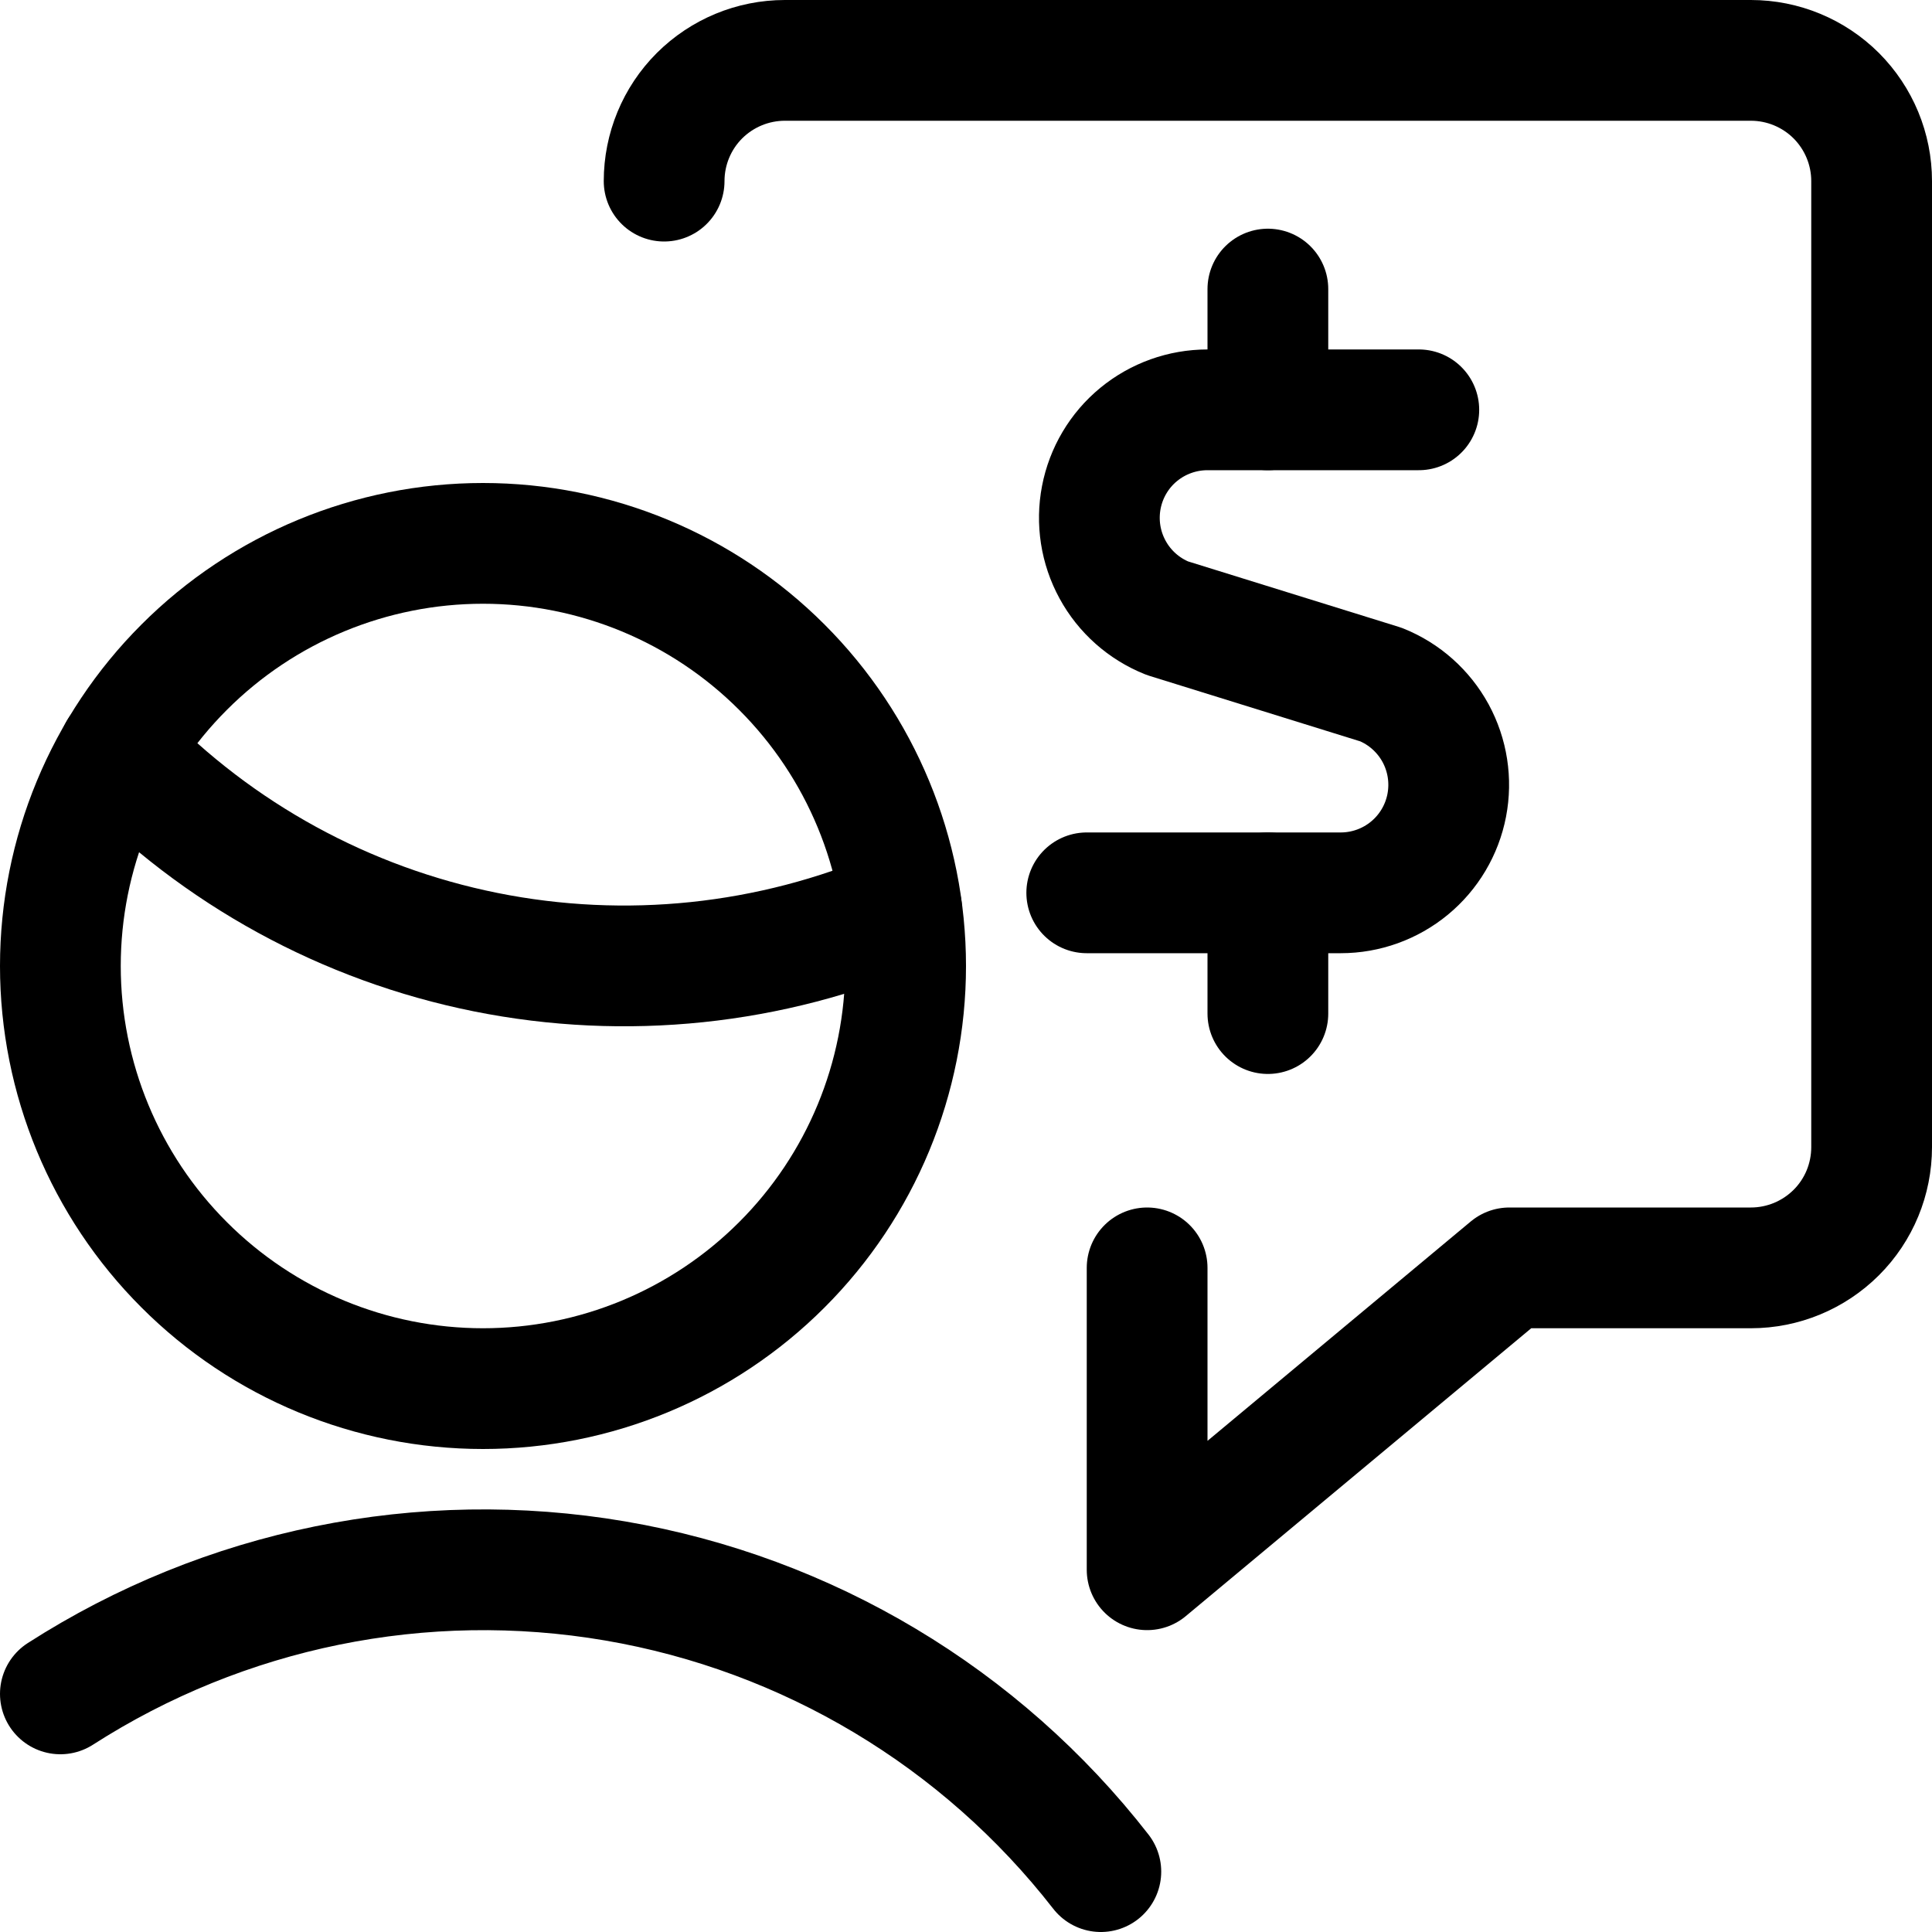 <svg xmlns="http://www.w3.org/2000/svg" fill="none" viewBox="0 0 24 24" id="Profile-Man-Cash-Message--Streamline-Ultimate"><desc>Profile Man Cash Message Streamline Icon: https://streamlinehq.com</desc><path stroke="#000000" stroke-linecap="round" stroke-linejoin="round" d="M14.25 15.75v3.75l4.5 -3.75h3c0.398 0 0.779 -0.158 1.061 -0.439s0.439 -0.663 0.439 -1.061v-12c0 -0.398 -0.158 -0.779 -0.439 -1.061C22.529 0.908 22.148 0.75 21.75 0.75h-12c-0.398 0 -0.779 0.158 -1.061 0.439 -0.281 0.281 -0.439 0.663 -0.439 1.061" stroke-width="1.5"></path><path stroke="#000000" stroke-linecap="round" stroke-linejoin="round" d="M17.625 5.091H15c-0.312 -0 -0.614 0.108 -0.855 0.306 -0.241 0.198 -0.405 0.475 -0.464 0.781 -0.059 0.306 -0.01 0.624 0.14 0.898 0.149 0.274 0.39 0.487 0.679 0.603l2.655 0.825c0.289 0.116 0.529 0.33 0.678 0.603 0.149 0.274 0.198 0.591 0.139 0.897 -0.059 0.306 -0.223 0.582 -0.463 0.78 -0.24 0.198 -0.542 0.307 -0.854 0.307H13.5" stroke-width="1.5"></path><path stroke="#000000" stroke-linecap="round" stroke-linejoin="round" d="M15.75 5.091v-1.5" stroke-width="1.5"></path><path stroke="#000000" stroke-linecap="round" stroke-linejoin="round" d="M15.75 12.591v-1.5" stroke-width="1.5"></path><path stroke="#000000" stroke-linecap="round" stroke-linejoin="round" d="M1.476 9.334C2.706 10.609 4.296 11.479 6.033 11.828c1.737 0.349 3.539 0.161 5.167 -0.539" stroke-width="1.5"></path><path stroke="#000000" stroke-linecap="round" stroke-linejoin="round" d="M0.75 12c0 1.392 0.553 2.728 1.538 3.712C3.272 16.697 4.608 17.25 6 17.25c1.392 0 2.728 -0.553 3.712 -1.538C10.697 14.728 11.25 13.392 11.25 12c0 -1.392 -0.553 -2.728 -1.538 -3.712C8.728 7.303 7.392 6.75 6 6.75c-1.392 0 -2.728 0.553 -3.712 1.538C1.303 9.272 0.75 10.608 0.75 12Z" stroke-width="1.5"></path><path stroke="#000000" stroke-linecap="round" stroke-linejoin="round" d="M13.675 23.25c-1.49 -1.915 -3.643 -3.203 -6.034 -3.611 -2.392 -0.408 -4.849 0.092 -6.891 1.403" stroke-width="1.5"></path></svg>